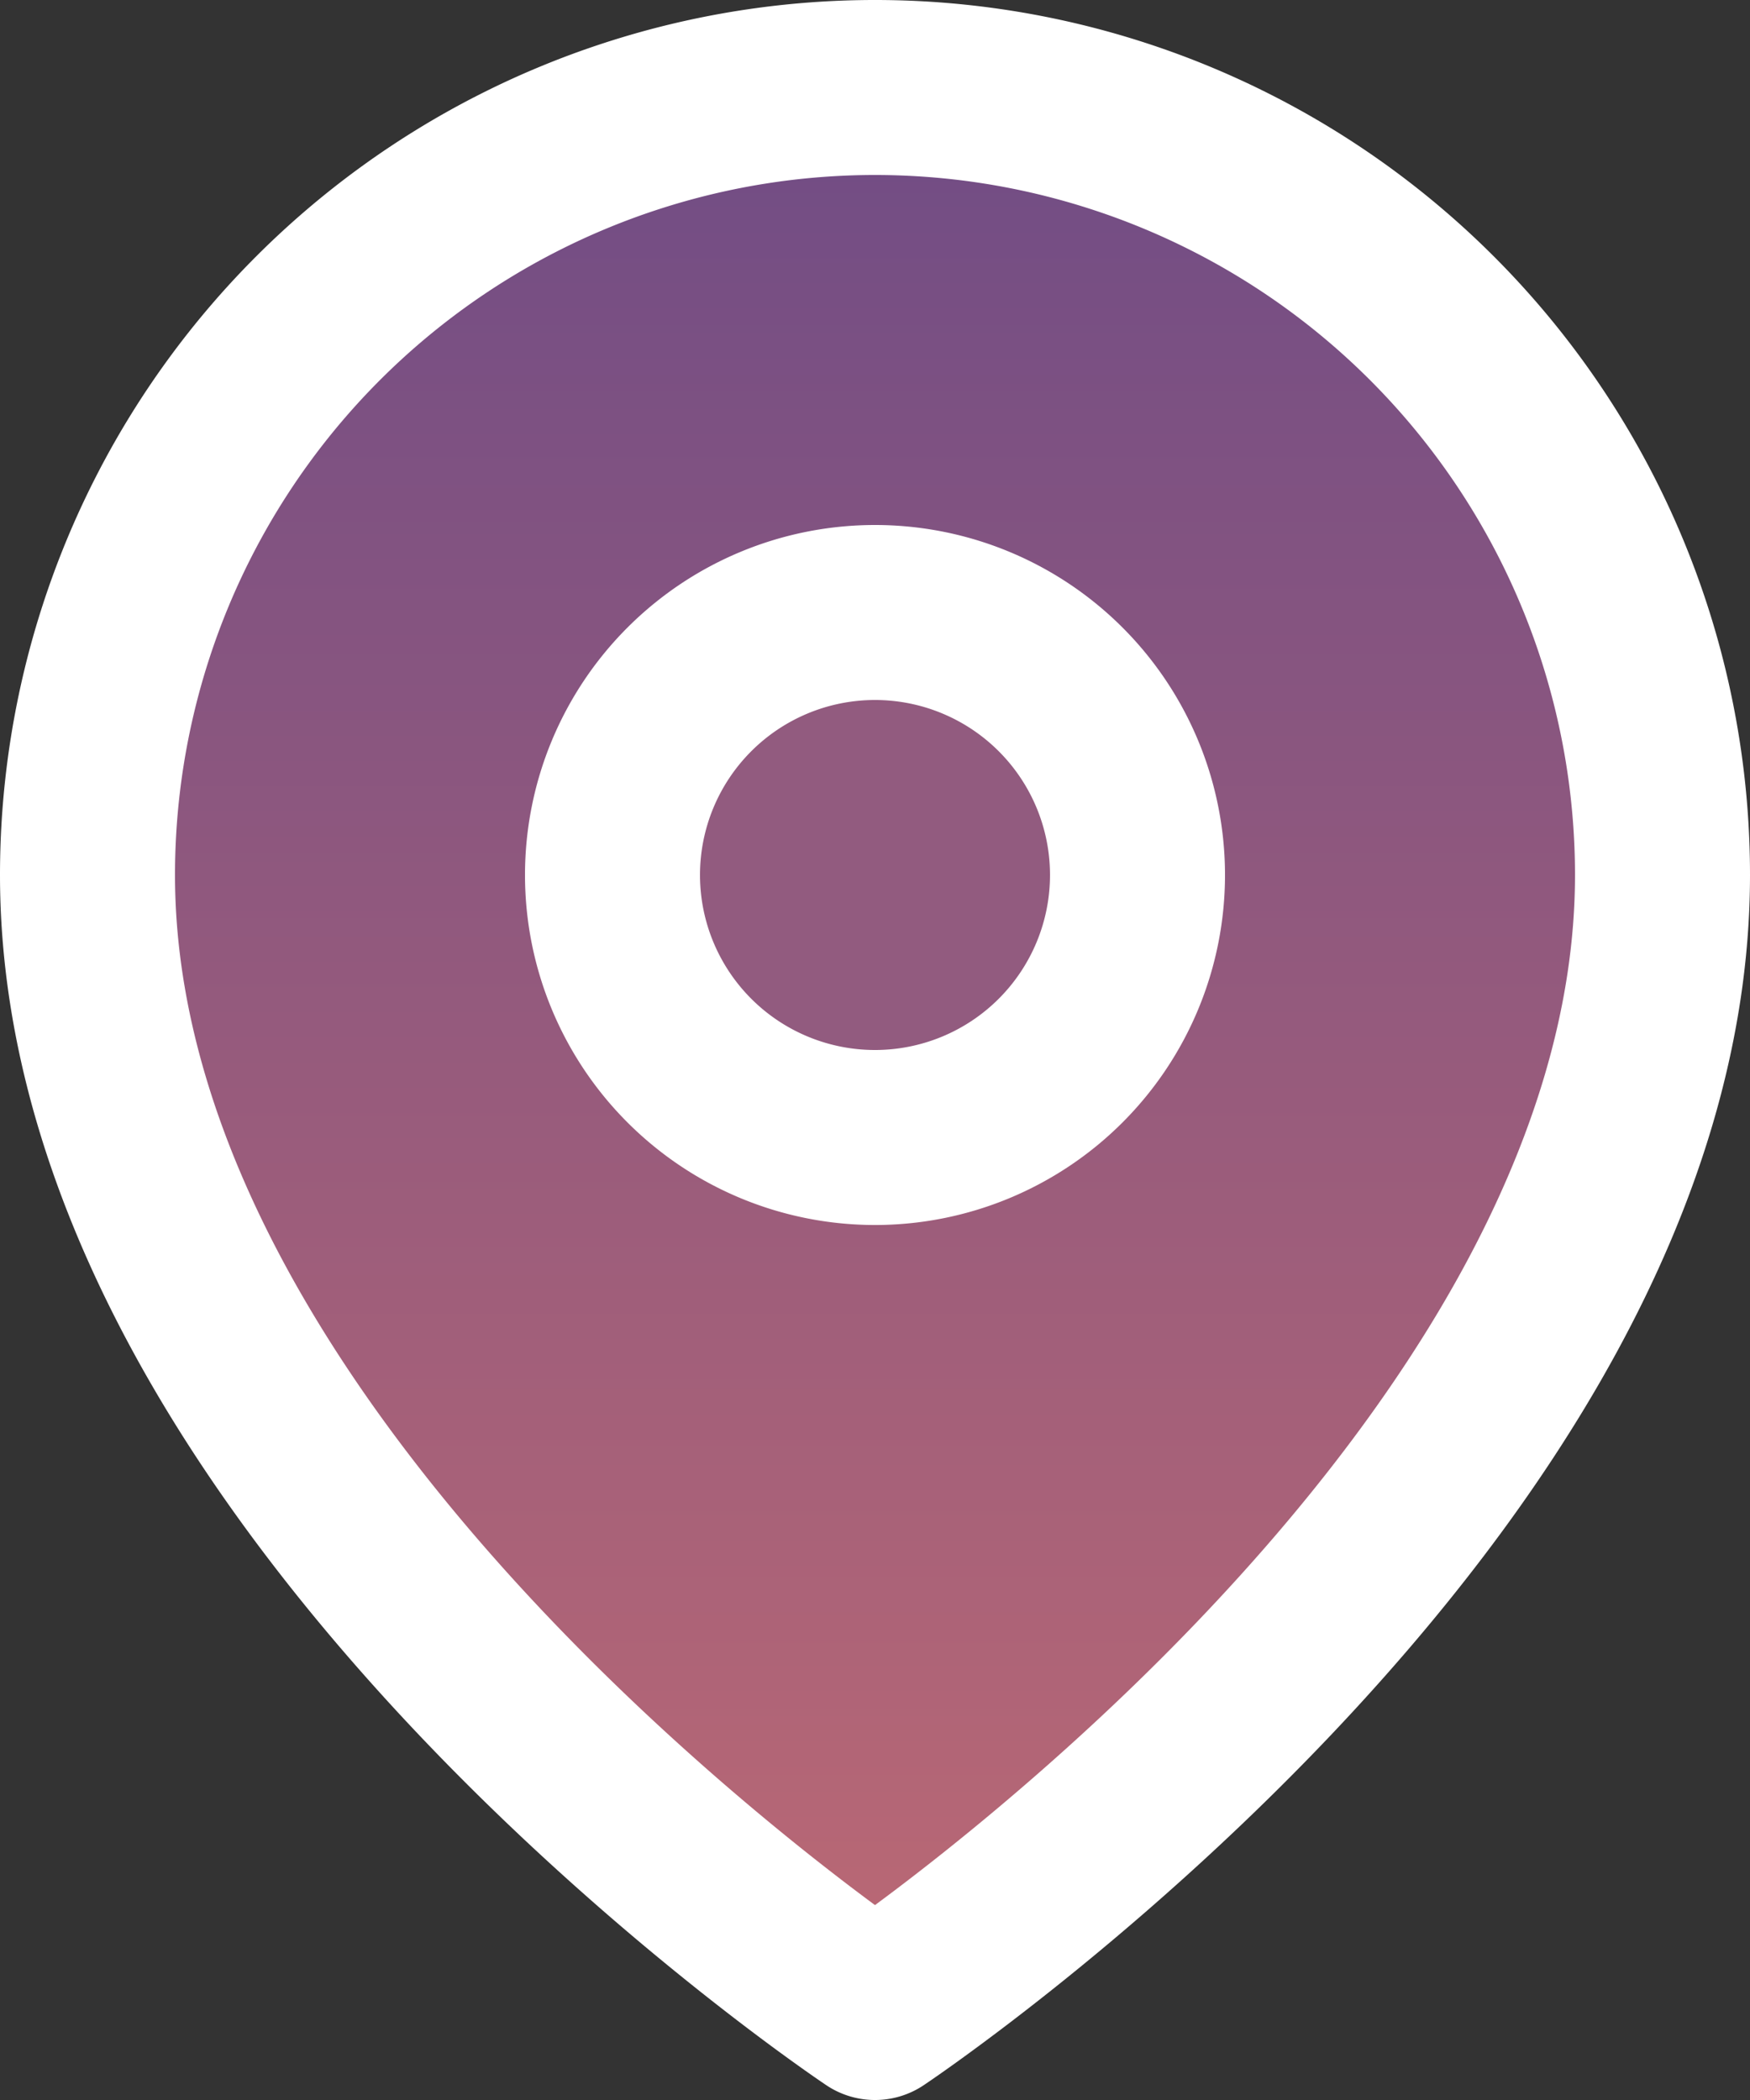 <svg xmlns="http://www.w3.org/2000/svg" xmlns:xlink="http://www.w3.org/1999/xlink" width="30" height="36" viewBox="0 0 30 36">
  <rect x="0" y="0" width="30" height="36" fill="#333333" stroke="none"/>
  <defs>
    <linearGradient id="linear-gradient" x1="0.5" x2="0.5" y2="1" gradientUnits="objectBoundingBox">
      <stop offset="0" stop-color="#704c85"/>
      <stop offset="1" stop-color="#bc6974"/>
    </linearGradient>
  </defs>
  <g id="Icon_feather-map-pin" data-name="Icon feather-map-pin" transform="translate(1.5 1.5)">
    <path id="Caminho_19730" data-name="Caminho 19730" d="M31.5,15C31.5,25.5,18,34.5,18,34.5S4.5,25.5,4.5,15a13.5,13.5,0,1,1,27,0Z" transform="translate(-4.5 -1.5)" stroke="#fff" stroke-linecap="round" stroke-linejoin="round" stroke-width="3" fill="url(#linear-gradient)"/>
    <path id="Caminho_19731" data-name="Caminho 19731" d="M22.5,15A4.5,4.5,0,1,1,18,10.5,4.5,4.5,0,0,1,22.5,15Z" transform="translate(-4.5 -1.5)" fill="#925b7f" stroke="#fff" stroke-linecap="round" stroke-linejoin="round" stroke-width="3"/>
  </g>
</svg>
